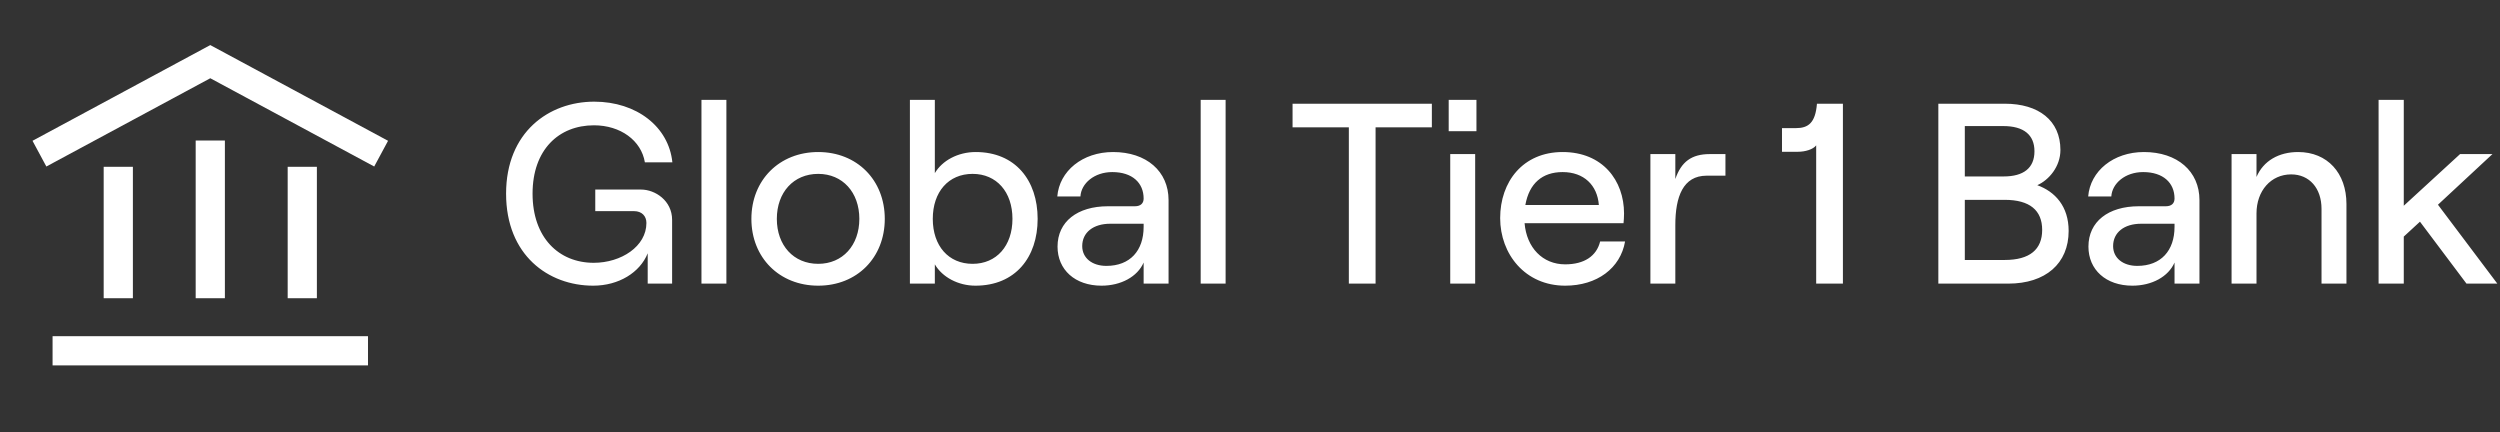 <svg
  width="214"
  height="37"
  viewBox="0 0 214 37"
  fill="none"
  xmlns="http://www.w3.org/2000/svg"
>
  <rect x="0" y="0" width="214" height="37" fill="#333333" stroke="none"/>
  <path d="M18 12.028V25.528" stroke="white" stroke-width="2.5" />
  <path d="M10.125 14.278L10.125 25.528" stroke="white" stroke-width="2.5" />
  <path d="M25.875 14.278V25.528" stroke="white" stroke-width="2.5" />
  <path d="M4.5 30.028L31.5 30.028" stroke="white" stroke-width="2.5" />
  <path
    d="M3.375 13.153L18 5.278L32.625 13.153"
    stroke="white"
    stroke-width="2.5"
  />
  <path
    d="M50.779 24.454C46.929 24.454 43.321 21.836 43.321 16.578C43.321 11.32 46.973 8.702 50.867 8.702C54.497 8.702 57.247 10.858 57.555 13.894H55.201C54.893 12.024 53.111 10.726 50.845 10.726C47.831 10.726 45.587 12.816 45.587 16.578C45.587 20.34 47.831 22.496 50.823 22.496C53.177 22.496 55.333 21.088 55.333 19.086C55.333 18.492 54.937 18.074 54.277 18.074H50.955V16.226H54.871C56.081 16.226 57.533 17.172 57.533 18.822V24.278H55.443V21.682C54.783 23.332 52.957 24.454 50.779 24.454ZM60.045 24.278V8.548H62.179V24.278H60.045ZM70.039 24.454C66.717 24.454 64.319 22.056 64.319 18.734C64.319 15.412 66.717 13.014 70.039 13.014C73.361 13.014 75.737 15.412 75.737 18.734C75.737 22.056 73.361 24.454 70.039 24.454ZM66.497 18.734C66.497 21 67.927 22.584 70.039 22.584C72.129 22.584 73.559 21 73.559 18.734C73.559 16.468 72.129 14.884 70.039 14.884C67.927 14.884 66.497 16.468 66.497 18.734ZM83.498 24.454C82.024 24.454 80.66 23.728 80.022 22.628V24.278H77.888V8.548H80.022V14.818C80.66 13.74 82.002 13.014 83.52 13.014C86.908 13.014 88.822 15.434 88.822 18.734C88.822 22.034 86.908 24.454 83.498 24.454ZM79.846 18.734C79.846 21.044 81.188 22.584 83.256 22.584C85.302 22.584 86.666 21.044 86.666 18.734C86.666 16.424 85.302 14.884 83.256 14.884C81.188 14.884 79.846 16.424 79.846 18.734ZM94.287 24.454C92.022 24.454 90.525 23.09 90.525 21.11C90.525 18.976 92.219 17.656 94.838 17.656H97.147C97.653 17.656 97.895 17.392 97.895 16.996C97.895 15.654 96.927 14.73 95.212 14.73C93.671 14.73 92.549 15.698 92.484 16.82H90.504C90.68 14.642 92.659 13.014 95.278 13.014C98.138 13.014 100.029 14.664 100.029 17.128V24.278H97.895V22.474C97.368 23.684 95.96 24.454 94.287 24.454ZM92.638 21.066C92.638 22.078 93.474 22.76 94.706 22.76C96.73 22.76 97.895 21.462 97.895 19.416V19.152H95.035C93.584 19.152 92.638 19.9 92.638 21.066ZM102.778 24.278V8.548H104.912V24.278H102.778ZM115.461 24.278V10.902H110.643V8.878H122.567V10.902H117.749V24.278H115.461ZM124.14 24.278V13.19H126.274V24.278H124.14ZM124.008 11.232V8.548H126.384V11.232H124.008ZM133.98 24.454C130.548 24.454 128.414 21.748 128.414 18.668C128.414 15.566 130.35 13.014 133.76 13.014C137.192 13.014 139.018 15.456 139.018 18.272C139.018 18.558 138.996 18.91 138.974 19.108H130.504C130.68 21.198 132.044 22.628 133.98 22.628C135.608 22.628 136.664 21.924 136.972 20.67H139.106C138.71 22.958 136.708 24.454 133.98 24.454ZM130.57 17.546H136.862C136.73 15.852 135.586 14.73 133.76 14.73C132.022 14.73 130.9 15.698 130.57 17.546ZM146.092 15.038C144.068 15.038 143.408 16.842 143.408 19.262V24.278H141.274V13.19H143.408V15.324C143.914 13.85 144.794 13.19 146.356 13.19H147.698V15.038H146.092ZM157.753 8.878V24.278H155.465V12.442C155.201 12.794 154.519 12.992 153.903 12.992H152.539V10.968H153.727C154.783 10.968 155.399 10.528 155.531 8.878H157.753ZM165.922 24.278V8.878H171.62C174.502 8.878 176.372 10.308 176.372 12.838C176.372 14.268 175.382 15.412 174.392 15.852C175.91 16.402 177.076 17.656 177.076 19.768C177.076 22.562 175.096 24.278 171.906 24.278H165.922ZM168.188 22.254H171.598C173.754 22.254 174.81 21.352 174.81 19.68C174.81 18.008 173.754 17.106 171.598 17.106H168.188V22.254ZM168.188 15.104H171.51C173.226 15.104 174.15 14.378 174.15 12.948C174.15 11.54 173.226 10.792 171.488 10.792H168.188V15.104ZM182.532 24.454C180.266 24.454 178.77 23.09 178.77 21.11C178.77 18.976 180.464 17.656 183.082 17.656H185.392C185.898 17.656 186.14 17.392 186.14 16.996C186.14 15.654 185.172 14.73 183.456 14.73C181.916 14.73 180.794 15.698 180.728 16.82H178.748C178.924 14.642 180.904 13.014 183.522 13.014C186.382 13.014 188.274 14.664 188.274 17.128V24.278H186.14V22.474C185.612 23.684 184.204 24.454 182.532 24.454ZM180.882 21.066C180.882 22.078 181.718 22.76 182.95 22.76C184.974 22.76 186.14 21.462 186.14 19.416V19.152H183.28C181.828 19.152 180.882 19.9 180.882 21.066ZM191.022 24.278V13.19H193.156V15.148C193.75 13.762 195.07 13.014 196.72 13.014C199.228 13.014 200.856 14.818 200.856 17.458V24.278H198.722V17.876C198.722 16.116 197.688 14.928 196.126 14.928C194.388 14.928 193.156 16.336 193.156 18.272V24.278H191.022ZM203.607 24.278V8.548H205.763V17.612L210.581 13.19H213.353L208.689 17.524L213.771 24.278H211.131L207.149 18.976L205.763 20.252V24.278H203.607Z"
    fill="white"
  />
</svg>
